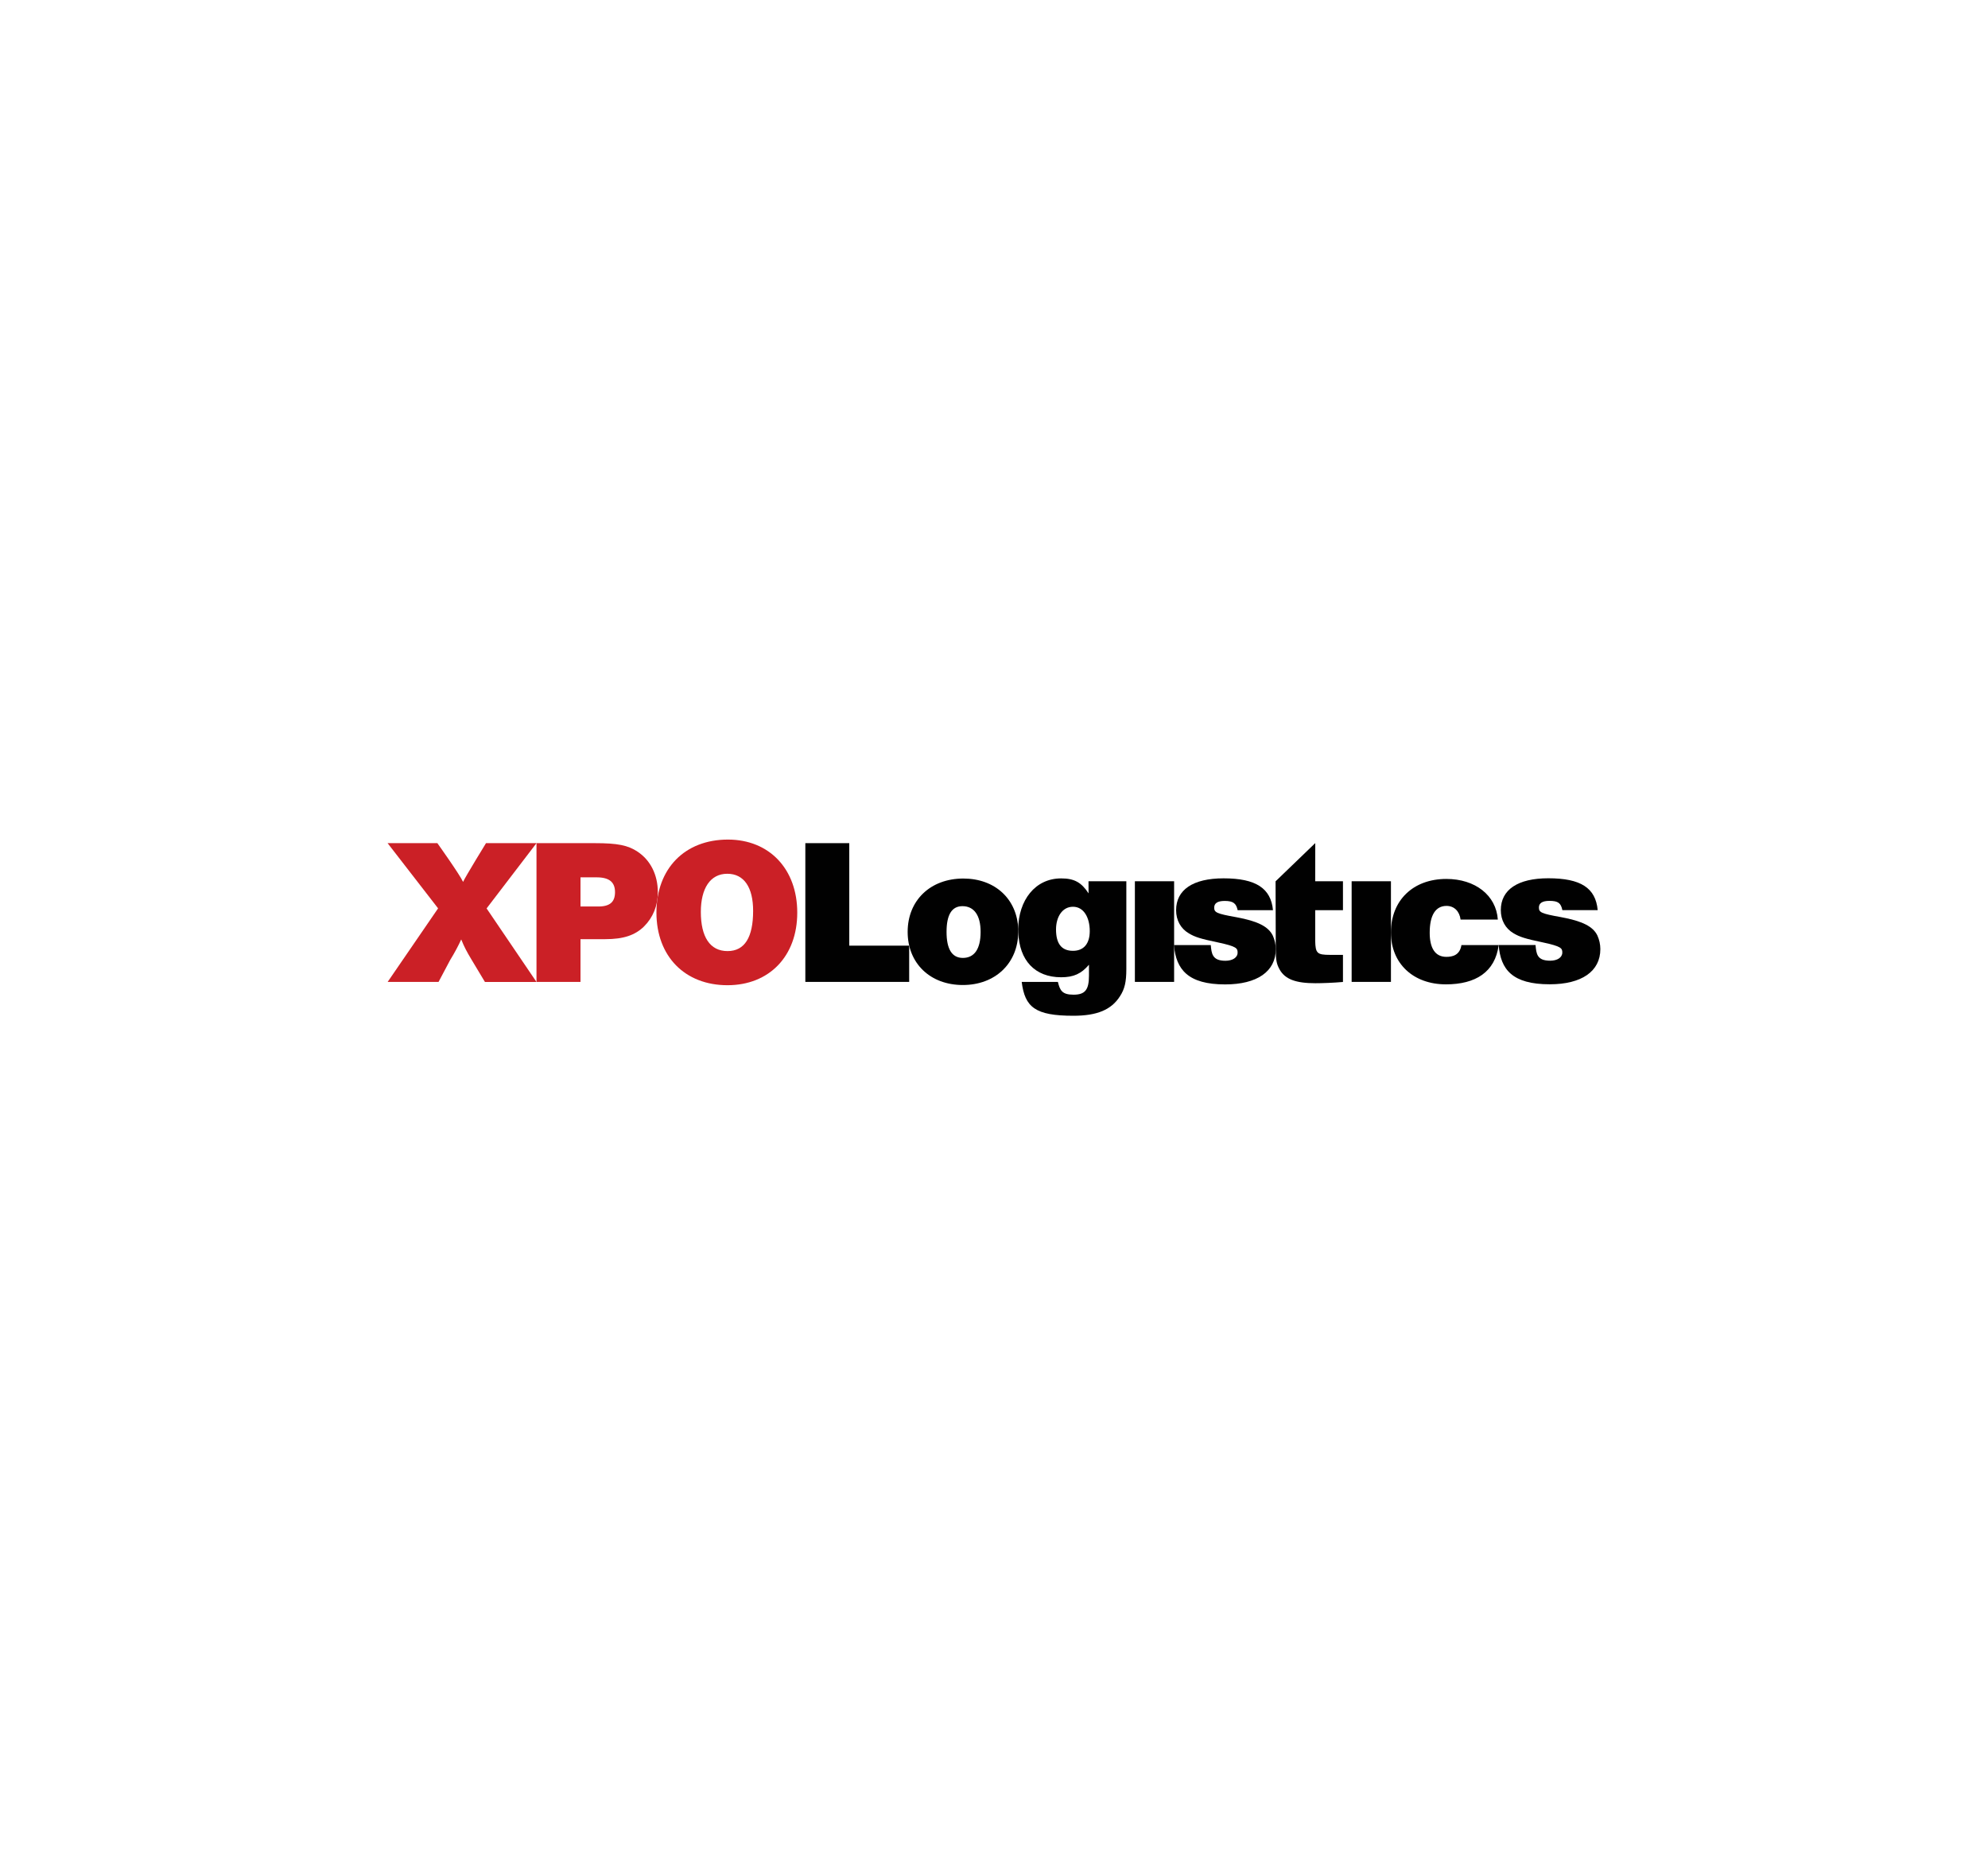 <?xml version="1.0" encoding="utf-8"?>
<!-- Generator: Adobe Illustrator 24.2.0, SVG Export Plug-In . SVG Version: 6.00 Build 0)  -->
<svg version="1.0" id="Layer_1" xmlns="http://www.w3.org/2000/svg" xmlns:xlink="http://www.w3.org/1999/xlink" x="0px" y="0px"
	 viewBox="0 0 300 280" enable-background="new 0 0 300 280" xml:space="preserve">
<g id="XMLID_1_">
	<polygon id="XMLID_3_" fill="#010101" points="128.16,127.25 121.53,127.25 121.53,148.19 137.2,148.19 137.2,142.72 
		128.16,142.72 	"/>
	<path id="XMLID_6_" fill="#010101" d="M153.66,140.25c-0.16-4.56-3.5-7.66-8.29-7.66c-4.97,0-8.4,3.3-8.4,8.05
		c0,4.75,3.4,8.02,8.33,8.02c4.87,0,8.32-3.26,8.36-7.99c0-0.12-0.01-0.24-0.01-0.37L153.66,140.25z M145.3,144.57
		c-1.67,0-2.46-1.37-2.46-3.92c0-2.55,0.76-3.89,2.4-3.89c1.73,0,2.74,1.36,2.74,3.88C147.98,143.28,147,144.57,145.3,144.57z"/>
	<path id="XMLID_9_" fill="#010101" d="M164.27,134.83c-1.07-1.64-2.13-2.26-4.14-2.26c-3.91,0-6.45,3.28-6.48,7.69
		c0,0.11,0.02,0.22,0.02,0.33l0,0.1c0.13,4.27,2.52,6.8,6.46,6.8c1.89,0,3.04-0.53,4.2-1.89v1.65c0,2.11-0.57,2.87-2.32,2.87
		c-1.73,0-2.05-0.63-2.37-1.93h-5.46c0.48,3.83,2.04,5.11,7.8,5.11c3.59,0,5.73-0.91,7.02-2.93c0.72-1.1,0.97-2.17,0.97-4.12V133
		h-5.71L164.27,134.83L164.27,134.83z M161.92,143.5c-1.76,0-2.56-1.12-2.56-3.23c0-1.85,0.92-3.42,2.56-3.42
		c1.64,0,2.53,1.65,2.53,3.67C164.45,142.4,163.56,143.5,161.92,143.5z"/>
	<path id="XMLID_10_" fill="#010101" d="M153.66,140.25l0,0.06c0,0.13,0.01,0.25,0.01,0.37l0-0.1
		C153.67,140.47,153.66,140.36,153.66,140.25z"/>
	<polygon id="XMLID_11_" fill="#010101" points="177.18,142.71 177.18,142.63 177.18,142.63 177.18,133 171.26,133 171.26,148.19 
		177.18,148.19 	"/>
	<path id="XMLID_12_" fill="#010101" d="M198.48,127.24l-5.99,5.77l0.03,10.16c0,1.73,0.12,2.3,0.56,3.11
		c0.82,1.51,2.46,2.11,5.42,2.11c1.01,0,2.71-0.06,4.16-0.19v-4.09h-0.22h-1.74c-1.95,0-2.18-0.25-2.23-2.08v-4.66h4.19V133h-4.19
		L198.48,127.24L198.48,127.24z"/>
	<rect id="XMLID_13_" x="203.97" y="133" fill="#010101" width="5.93" height="15.19"/>
	<path id="XMLID_14_" fill="#010101" d="M218.26,144.41c-1.68,0-2.51-1.31-2.51-3.64c0-2.61,0.86-4.05,2.54-4.05
		c1.17,0,1.96,0.83,2.12,2.06h5.62c-0.25-3.65-3.4-6.13-7.77-6.13c-5.02,0-8.36,3.24-8.36,8.08c0,4.69,3.37,7.83,8.3,7.83
		c4.47,0,7.42-1.85,7.96-5.93h-5.62C220.29,144.18,219.17,144.41,218.26,144.41z"/>
	<path id="XMLID_15_" fill="#010101" d="M235.54,138.41c-2.99-0.53-3.31-0.72-3.31-1.45c0-0.63,0.48-1,1.58-1
		c1.32,0,1.74,0.33,1.96,1.4h5.33c-0.31-3.37-2.58-4.81-7.45-4.81c-4.62,0-7.17,1.73-7.17,4.81c0,1.51,0.69,2.77,1.92,3.49
		c0.94,0.56,1.76,0.82,4.43,1.38c2.8,0.6,2.93,0.89,2.93,1.53c0,0.76-0.78,1.23-1.83,1.23c-2.01,0-2.09-1.06-2.21-2.37h-5.56
		c0.28,3.7,2.06,5.93,7.7,5.93c4.81,0,7.64-1.95,7.64-5.31c0-0.72-0.16-1.41-0.44-2.04C240.41,139.83,238.8,139.01,235.54,138.41z"
		/>
	<path id="XMLID_16_" fill="#010101" d="M184.88,148.57c4.81,0,7.64-1.95,7.64-5.31c0-0.73-0.16-1.42-0.44-2.04
		c-0.66-1.38-2.27-2.2-5.54-2.8c-2.99-0.53-3.31-0.72-3.31-1.45c0-0.63,0.48-1,1.58-1c1.32,0,1.74,0.39,1.96,1.4h5.33
		c-0.31-3.31-2.58-4.81-7.45-4.81c-4.63,0-7.17,1.73-7.17,4.81c0,1.51,0.69,2.77,1.92,3.49c0.94,0.57,1.76,0.82,4.43,1.38
		c2.8,0.6,2.93,0.88,2.93,1.53c0,0.76-0.78,1.23-1.84,1.23c-2,0-2.09-1.11-2.21-2.37h-5.55v0.07
		C177.49,146.31,179.27,148.57,184.88,148.57z"/>
	<polygon id="XMLID_17_" fill="#010101" points="177.18,142.71 177.18,142.63 177.18,142.63 	"/>
	<path id="XMLID_18_" fill="#CB2026" d="M80.96,127.25h-7.62c0,0-3.11,5.06-3.46,5.85c-0.47-1.07-3.88-5.85-3.88-5.85h-7.51
		l7.62,9.84l-7.61,11.1h7.68l1.75-3.3c0.66-1.07,1.26-2.2,1.67-3.11c0.47,1.16,0.82,1.82,1.54,3.02l2.04,3.4h7.78l-7.53-11.1
		L80.96,127.25z"/>
	<path id="XMLID_21_" fill="#CB2026" d="M96.22,128.54c-1.45-0.97-3.02-1.29-6.45-1.29h-8.81v20.94h6.64v-6.45h3.74
		c2.77,0,4.5-0.6,5.85-1.92c1.35-1.35,2.08-3.11,2.08-5.16C99.27,132.03,98.16,129.83,96.22,128.54z M90.17,136.81H87.6v-4.4h2.44
		c1.89,0,2.77,0.72,2.77,2.23C92.81,136.15,92.02,136.84,90.17,136.81z"/>
	<path id="XMLID_24_" fill="#CB2026" d="M109.85,126.71c-6.51,0-10.79,4.37-10.79,11.01c0,6.63,4.31,10.97,10.72,10.97
		c6.29,0,10.53-4.37,10.53-10.94C120.32,131.18,116.11,126.71,109.85,126.71z M109.79,143.54c-2.67,0-4.03-2.17-4.03-5.91
		c0-3.55,1.42-5.76,3.99-5.76c2.55,0,3.9,2.08,3.9,5.6C113.65,141.43,112.4,143.54,109.79,143.54z"/>
</g>
</svg>
